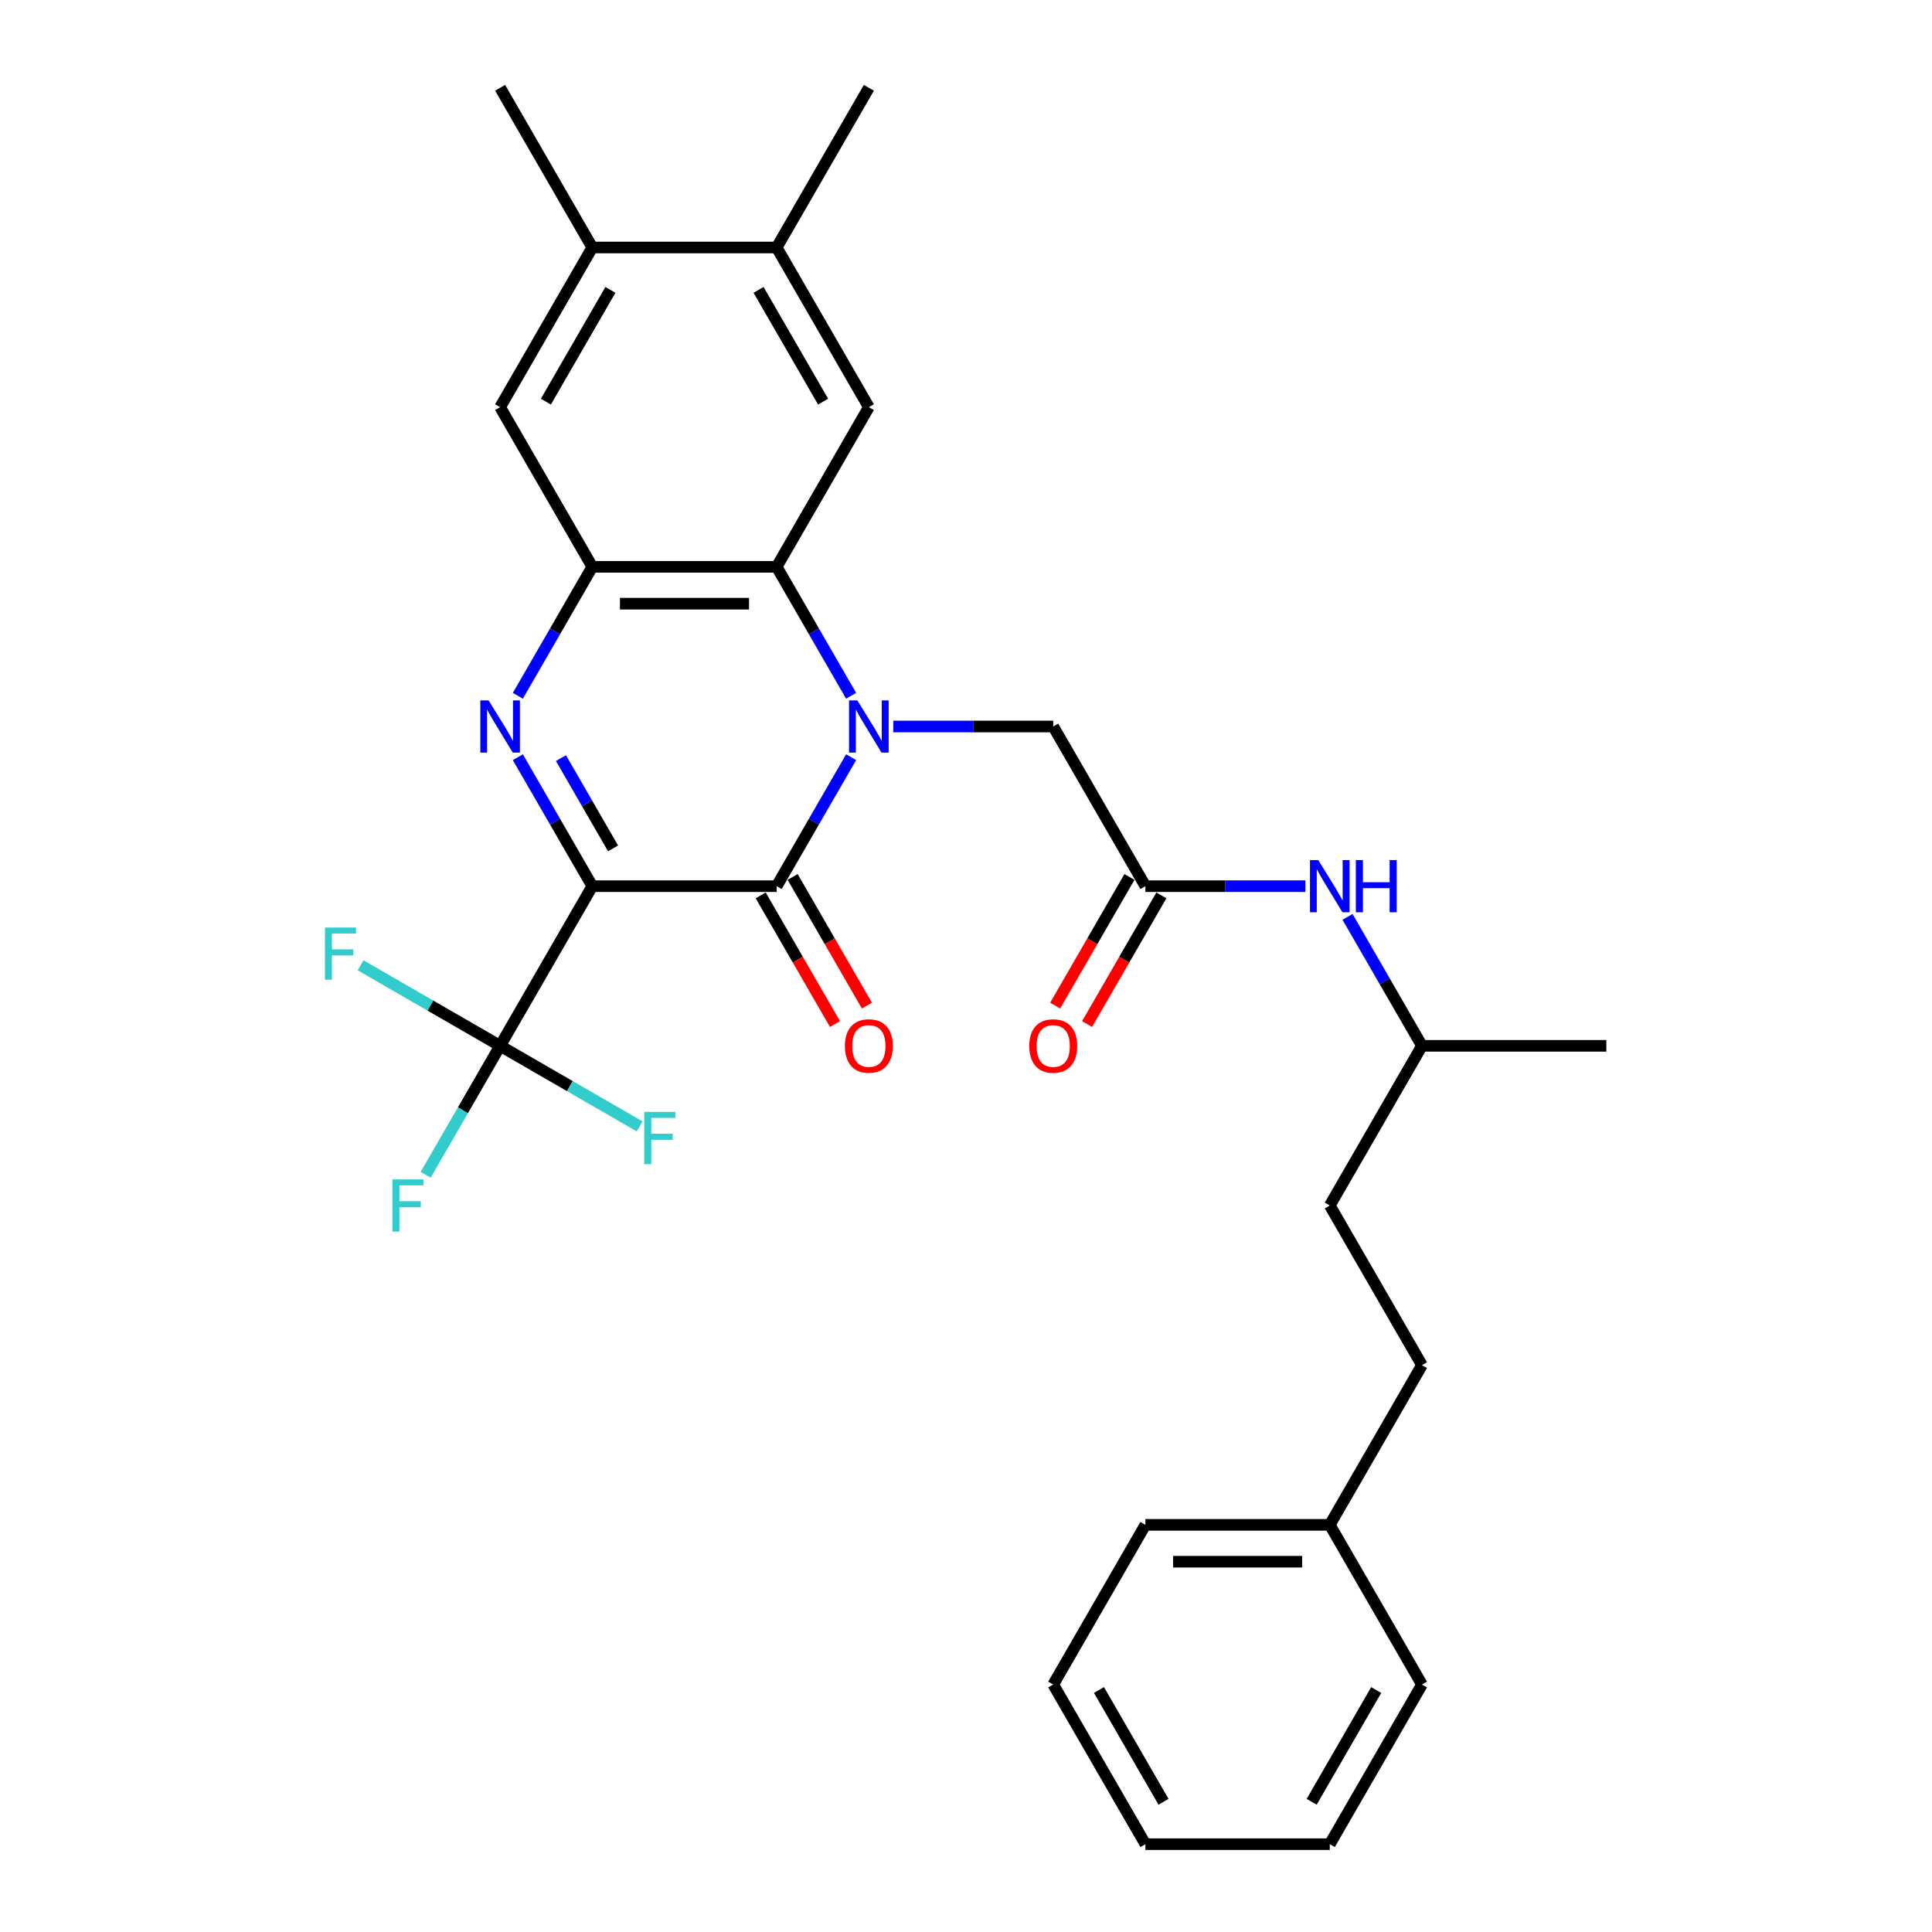 <?xml version='1.0' encoding='iso-8859-1'?>
<svg version='1.1' baseProfile='full'
              xmlns='http://www.w3.org/2000/svg'
                      xmlns:rdkit='http://www.rdkit.org/xml'
                      xmlns:xlink='http://www.w3.org/1999/xlink'
                  xml:space='preserve'
width='1000px' height='1000px' viewBox='0 0 1000 1000'>
<!-- END OF HEADER -->
<rect style='opacity:1.0;fill:#FFFFFF;stroke:none' width='1000' height='1000' x='0' y='0'> </rect>
<path class='bond-1' d='M 306.575,458.678 L 402.005,458.678' style='fill:none;fill-rule:evenodd;stroke:#000000;stroke-width:6px;stroke-linecap:butt;stroke-linejoin:miter;stroke-opacity:1' />
<path class='bond-2' d='M 306.575,458.678 L 287.307,425.305' style='fill:none;fill-rule:evenodd;stroke:#000000;stroke-width:6px;stroke-linecap:butt;stroke-linejoin:miter;stroke-opacity:1' />
<path class='bond-2' d='M 287.307,425.305 L 268.039,391.932' style='fill:none;fill-rule:evenodd;stroke:#0000FF;stroke-width:6px;stroke-linecap:butt;stroke-linejoin:miter;stroke-opacity:1' />
<path class='bond-2' d='M 317.324,439.123 L 303.836,415.762' style='fill:none;fill-rule:evenodd;stroke:#000000;stroke-width:6px;stroke-linecap:butt;stroke-linejoin:miter;stroke-opacity:1' />
<path class='bond-2' d='M 303.836,415.762 L 290.349,392.401' style='fill:none;fill-rule:evenodd;stroke:#0000FF;stroke-width:6px;stroke-linecap:butt;stroke-linejoin:miter;stroke-opacity:1' />
<path class='bond-5' d='M 306.575,458.678 L 258.86,541.322' style='fill:none;fill-rule:evenodd;stroke:#000000;stroke-width:6px;stroke-linecap:butt;stroke-linejoin:miter;stroke-opacity:1' />
<path class='bond-0' d='M 440.541,391.932 L 421.273,425.305' style='fill:none;fill-rule:evenodd;stroke:#0000FF;stroke-width:6px;stroke-linecap:butt;stroke-linejoin:miter;stroke-opacity:1' />
<path class='bond-0' d='M 421.273,425.305 L 402.005,458.678' style='fill:none;fill-rule:evenodd;stroke:#000000;stroke-width:6px;stroke-linecap:butt;stroke-linejoin:miter;stroke-opacity:1' />
<path class='bond-7' d='M 462.355,376.033 L 503.752,376.033' style='fill:none;fill-rule:evenodd;stroke:#0000FF;stroke-width:6px;stroke-linecap:butt;stroke-linejoin:miter;stroke-opacity:1' />
<path class='bond-7' d='M 503.752,376.033 L 545.15,376.033' style='fill:none;fill-rule:evenodd;stroke:#000000;stroke-width:6px;stroke-linecap:butt;stroke-linejoin:miter;stroke-opacity:1' />
<path class='bond-30' d='M 440.541,360.134 L 421.273,326.761' style='fill:none;fill-rule:evenodd;stroke:#0000FF;stroke-width:6px;stroke-linecap:butt;stroke-linejoin:miter;stroke-opacity:1' />
<path class='bond-30' d='M 421.273,326.761 L 402.005,293.388' style='fill:none;fill-rule:evenodd;stroke:#000000;stroke-width:6px;stroke-linecap:butt;stroke-linejoin:miter;stroke-opacity:1' />
<path class='bond-12' d='M 393.74,463.449 L 412.964,496.746' style='fill:none;fill-rule:evenodd;stroke:#000000;stroke-width:6px;stroke-linecap:butt;stroke-linejoin:miter;stroke-opacity:1' />
<path class='bond-12' d='M 412.964,496.746 L 432.188,530.043' style='fill:none;fill-rule:evenodd;stroke:#FF0000;stroke-width:6px;stroke-linecap:butt;stroke-linejoin:miter;stroke-opacity:1' />
<path class='bond-12' d='M 410.269,453.906 L 429.493,487.203' style='fill:none;fill-rule:evenodd;stroke:#000000;stroke-width:6px;stroke-linecap:butt;stroke-linejoin:miter;stroke-opacity:1' />
<path class='bond-12' d='M 429.493,487.203 L 448.717,520.5' style='fill:none;fill-rule:evenodd;stroke:#FF0000;stroke-width:6px;stroke-linecap:butt;stroke-linejoin:miter;stroke-opacity:1' />
<path class='bond-4' d='M 268.039,360.134 L 287.307,326.761' style='fill:none;fill-rule:evenodd;stroke:#0000FF;stroke-width:6px;stroke-linecap:butt;stroke-linejoin:miter;stroke-opacity:1' />
<path class='bond-4' d='M 287.307,326.761 L 306.575,293.388' style='fill:none;fill-rule:evenodd;stroke:#000000;stroke-width:6px;stroke-linecap:butt;stroke-linejoin:miter;stroke-opacity:1' />
<path class='bond-3' d='M 402.005,293.388 L 306.575,293.388' style='fill:none;fill-rule:evenodd;stroke:#000000;stroke-width:6px;stroke-linecap:butt;stroke-linejoin:miter;stroke-opacity:1' />
<path class='bond-3' d='M 387.69,312.474 L 320.89,312.474' style='fill:none;fill-rule:evenodd;stroke:#000000;stroke-width:6px;stroke-linecap:butt;stroke-linejoin:miter;stroke-opacity:1' />
<path class='bond-6' d='M 402.005,293.388 L 449.72,210.744' style='fill:none;fill-rule:evenodd;stroke:#000000;stroke-width:6px;stroke-linecap:butt;stroke-linejoin:miter;stroke-opacity:1' />
<path class='bond-9' d='M 306.575,293.388 L 258.86,210.744' style='fill:none;fill-rule:evenodd;stroke:#000000;stroke-width:6px;stroke-linecap:butt;stroke-linejoin:miter;stroke-opacity:1' />
<path class='bond-15' d='M 258.86,541.322 L 239.592,574.695' style='fill:none;fill-rule:evenodd;stroke:#000000;stroke-width:6px;stroke-linecap:butt;stroke-linejoin:miter;stroke-opacity:1' />
<path class='bond-15' d='M 239.592,574.695 L 220.324,608.068' style='fill:none;fill-rule:evenodd;stroke:#33CCCC;stroke-width:6px;stroke-linecap:butt;stroke-linejoin:miter;stroke-opacity:1' />
<path class='bond-16' d='M 258.86,541.322 L 222.748,520.473' style='fill:none;fill-rule:evenodd;stroke:#000000;stroke-width:6px;stroke-linecap:butt;stroke-linejoin:miter;stroke-opacity:1' />
<path class='bond-16' d='M 222.748,520.473 L 186.637,499.624' style='fill:none;fill-rule:evenodd;stroke:#33CCCC;stroke-width:6px;stroke-linecap:butt;stroke-linejoin:miter;stroke-opacity:1' />
<path class='bond-17' d='M 258.86,541.322 L 294.972,562.171' style='fill:none;fill-rule:evenodd;stroke:#000000;stroke-width:6px;stroke-linecap:butt;stroke-linejoin:miter;stroke-opacity:1' />
<path class='bond-17' d='M 294.972,562.171 L 331.084,583.021' style='fill:none;fill-rule:evenodd;stroke:#33CCCC;stroke-width:6px;stroke-linecap:butt;stroke-linejoin:miter;stroke-opacity:1' />
<path class='bond-31' d='M 449.72,210.744 L 402.005,128.099' style='fill:none;fill-rule:evenodd;stroke:#000000;stroke-width:6px;stroke-linecap:butt;stroke-linejoin:miter;stroke-opacity:1' />
<path class='bond-31' d='M 426.034,207.89 L 392.633,150.039' style='fill:none;fill-rule:evenodd;stroke:#000000;stroke-width:6px;stroke-linecap:butt;stroke-linejoin:miter;stroke-opacity:1' />
<path class='bond-8' d='M 545.15,376.033 L 592.864,458.678' style='fill:none;fill-rule:evenodd;stroke:#000000;stroke-width:6px;stroke-linecap:butt;stroke-linejoin:miter;stroke-opacity:1' />
<path class='bond-13' d='M 592.864,458.678 L 634.262,458.678' style='fill:none;fill-rule:evenodd;stroke:#000000;stroke-width:6px;stroke-linecap:butt;stroke-linejoin:miter;stroke-opacity:1' />
<path class='bond-13' d='M 634.262,458.678 L 675.659,458.678' style='fill:none;fill-rule:evenodd;stroke:#0000FF;stroke-width:6px;stroke-linecap:butt;stroke-linejoin:miter;stroke-opacity:1' />
<path class='bond-14' d='M 584.6,453.906 L 565.376,487.203' style='fill:none;fill-rule:evenodd;stroke:#000000;stroke-width:6px;stroke-linecap:butt;stroke-linejoin:miter;stroke-opacity:1' />
<path class='bond-14' d='M 565.376,487.203 L 546.152,520.5' style='fill:none;fill-rule:evenodd;stroke:#FF0000;stroke-width:6px;stroke-linecap:butt;stroke-linejoin:miter;stroke-opacity:1' />
<path class='bond-14' d='M 601.129,463.449 L 581.905,496.746' style='fill:none;fill-rule:evenodd;stroke:#000000;stroke-width:6px;stroke-linecap:butt;stroke-linejoin:miter;stroke-opacity:1' />
<path class='bond-14' d='M 581.905,496.746 L 562.681,530.043' style='fill:none;fill-rule:evenodd;stroke:#FF0000;stroke-width:6px;stroke-linecap:butt;stroke-linejoin:miter;stroke-opacity:1' />
<path class='bond-11' d='M 258.86,210.744 L 306.575,128.099' style='fill:none;fill-rule:evenodd;stroke:#000000;stroke-width:6px;stroke-linecap:butt;stroke-linejoin:miter;stroke-opacity:1' />
<path class='bond-11' d='M 282.546,207.89 L 315.947,150.039' style='fill:none;fill-rule:evenodd;stroke:#000000;stroke-width:6px;stroke-linecap:butt;stroke-linejoin:miter;stroke-opacity:1' />
<path class='bond-10' d='M 402.005,128.099 L 306.575,128.099' style='fill:none;fill-rule:evenodd;stroke:#000000;stroke-width:6px;stroke-linecap:butt;stroke-linejoin:miter;stroke-opacity:1' />
<path class='bond-22' d='M 402.005,128.099 L 449.72,45.455' style='fill:none;fill-rule:evenodd;stroke:#000000;stroke-width:6px;stroke-linecap:butt;stroke-linejoin:miter;stroke-opacity:1' />
<path class='bond-23' d='M 306.575,128.099 L 258.86,45.455' style='fill:none;fill-rule:evenodd;stroke:#000000;stroke-width:6px;stroke-linecap:butt;stroke-linejoin:miter;stroke-opacity:1' />
<path class='bond-21' d='M 697.473,474.576 L 716.741,507.949' style='fill:none;fill-rule:evenodd;stroke:#0000FF;stroke-width:6px;stroke-linecap:butt;stroke-linejoin:miter;stroke-opacity:1' />
<path class='bond-21' d='M 716.741,507.949 L 736.009,541.322' style='fill:none;fill-rule:evenodd;stroke:#000000;stroke-width:6px;stroke-linecap:butt;stroke-linejoin:miter;stroke-opacity:1' />
<path class='bond-18' d='M 736.009,706.612 L 688.294,623.967' style='fill:none;fill-rule:evenodd;stroke:#000000;stroke-width:6px;stroke-linecap:butt;stroke-linejoin:miter;stroke-opacity:1' />
<path class='bond-19' d='M 736.009,706.612 L 688.294,789.256' style='fill:none;fill-rule:evenodd;stroke:#000000;stroke-width:6px;stroke-linecap:butt;stroke-linejoin:miter;stroke-opacity:1' />
<path class='bond-24' d='M 688.294,789.256 L 592.864,789.256' style='fill:none;fill-rule:evenodd;stroke:#000000;stroke-width:6px;stroke-linecap:butt;stroke-linejoin:miter;stroke-opacity:1' />
<path class='bond-24' d='M 673.98,808.342 L 607.179,808.342' style='fill:none;fill-rule:evenodd;stroke:#000000;stroke-width:6px;stroke-linecap:butt;stroke-linejoin:miter;stroke-opacity:1' />
<path class='bond-25' d='M 688.294,789.256 L 736.009,871.901' style='fill:none;fill-rule:evenodd;stroke:#000000;stroke-width:6px;stroke-linecap:butt;stroke-linejoin:miter;stroke-opacity:1' />
<path class='bond-20' d='M 688.294,623.967 L 736.009,541.322' style='fill:none;fill-rule:evenodd;stroke:#000000;stroke-width:6px;stroke-linecap:butt;stroke-linejoin:miter;stroke-opacity:1' />
<path class='bond-26' d='M 736.009,541.322 L 831.439,541.322' style='fill:none;fill-rule:evenodd;stroke:#000000;stroke-width:6px;stroke-linecap:butt;stroke-linejoin:miter;stroke-opacity:1' />
<path class='bond-27' d='M 592.864,789.256 L 545.15,871.901' style='fill:none;fill-rule:evenodd;stroke:#000000;stroke-width:6px;stroke-linecap:butt;stroke-linejoin:miter;stroke-opacity:1' />
<path class='bond-28' d='M 736.009,871.901 L 688.294,954.545' style='fill:none;fill-rule:evenodd;stroke:#000000;stroke-width:6px;stroke-linecap:butt;stroke-linejoin:miter;stroke-opacity:1' />
<path class='bond-28' d='M 712.323,874.755 L 678.923,932.606' style='fill:none;fill-rule:evenodd;stroke:#000000;stroke-width:6px;stroke-linecap:butt;stroke-linejoin:miter;stroke-opacity:1' />
<path class='bond-32' d='M 545.15,871.901 L 592.864,954.545' style='fill:none;fill-rule:evenodd;stroke:#000000;stroke-width:6px;stroke-linecap:butt;stroke-linejoin:miter;stroke-opacity:1' />
<path class='bond-32' d='M 568.836,874.755 L 602.236,932.606' style='fill:none;fill-rule:evenodd;stroke:#000000;stroke-width:6px;stroke-linecap:butt;stroke-linejoin:miter;stroke-opacity:1' />
<path class='bond-29' d='M 688.294,954.545 L 592.864,954.545' style='fill:none;fill-rule:evenodd;stroke:#000000;stroke-width:6px;stroke-linecap:butt;stroke-linejoin:miter;stroke-opacity:1' />
<path  class='atom-1' d='M 443.746 362.52
L 452.602 376.835
Q 453.48 378.247, 454.892 380.805
Q 456.304 383.362, 456.381 383.515
L 456.381 362.52
L 459.969 362.52
L 459.969 389.546
L 456.266 389.546
L 446.761 373.895
Q 445.654 372.063, 444.471 369.964
Q 443.326 367.864, 442.982 367.215
L 442.982 389.546
L 439.471 389.546
L 439.471 362.52
L 443.746 362.52
' fill='#0000FF'/>
<path  class='atom-3' d='M 252.886 362.52
L 261.742 376.835
Q 262.62 378.247, 264.032 380.805
Q 265.445 383.362, 265.521 383.515
L 265.521 362.52
L 269.109 362.52
L 269.109 389.546
L 265.407 389.546
L 255.902 373.895
Q 254.795 372.063, 253.612 369.964
Q 252.466 367.864, 252.123 367.215
L 252.123 389.546
L 248.611 389.546
L 248.611 362.52
L 252.886 362.52
' fill='#0000FF'/>
<path  class='atom-13' d='M 437.314 541.399
Q 437.314 534.909, 440.52 531.283
Q 443.727 527.657, 449.72 527.657
Q 455.713 527.657, 458.919 531.283
Q 462.126 534.909, 462.126 541.399
Q 462.126 547.964, 458.881 551.705
Q 455.636 555.408, 449.72 555.408
Q 443.765 555.408, 440.52 551.705
Q 437.314 548.002, 437.314 541.399
M 449.72 552.354
Q 453.842 552.354, 456.056 549.606
Q 458.308 546.819, 458.308 541.399
Q 458.308 536.093, 456.056 533.421
Q 453.842 530.711, 449.72 530.711
Q 445.597 530.711, 443.345 533.383
Q 441.131 536.055, 441.131 541.399
Q 441.131 546.857, 443.345 549.606
Q 445.597 552.354, 449.72 552.354
' fill='#FF0000'/>
<path  class='atom-14' d='M 682.32 445.165
L 691.176 459.479
Q 692.054 460.892, 693.467 463.449
Q 694.879 466.007, 694.955 466.159
L 694.955 445.165
L 698.543 445.165
L 698.543 472.191
L 694.841 472.191
L 685.336 456.54
Q 684.229 454.708, 683.046 452.608
Q 681.9 450.509, 681.557 449.86
L 681.557 472.191
L 678.045 472.191
L 678.045 445.165
L 682.32 445.165
' fill='#0000FF'/>
<path  class='atom-14' d='M 701.788 445.165
L 705.453 445.165
L 705.453 456.655
L 719.271 456.655
L 719.271 445.165
L 722.935 445.165
L 722.935 472.191
L 719.271 472.191
L 719.271 459.708
L 705.453 459.708
L 705.453 472.191
L 701.788 472.191
L 701.788 445.165
' fill='#0000FF'/>
<path  class='atom-15' d='M 532.744 541.399
Q 532.744 534.909, 535.95 531.283
Q 539.157 527.657, 545.15 527.657
Q 551.143 527.657, 554.349 531.283
Q 557.555 534.909, 557.555 541.399
Q 557.555 547.964, 554.311 551.705
Q 551.066 555.408, 545.15 555.408
Q 539.195 555.408, 535.95 551.705
Q 532.744 548.002, 532.744 541.399
M 545.15 552.354
Q 549.272 552.354, 551.486 549.606
Q 553.738 546.819, 553.738 541.399
Q 553.738 536.093, 551.486 533.421
Q 549.272 530.711, 545.15 530.711
Q 541.027 530.711, 538.775 533.383
Q 536.561 536.055, 536.561 541.399
Q 536.561 546.857, 538.775 549.606
Q 541.027 552.354, 545.15 552.354
' fill='#FF0000'/>
<path  class='atom-16' d='M 203.11 610.454
L 219.18 610.454
L 219.18 613.546
L 206.736 613.546
L 206.736 621.753
L 217.806 621.753
L 217.806 624.883
L 206.736 624.883
L 206.736 637.48
L 203.11 637.48
L 203.11 610.454
' fill='#33CCCC'/>
<path  class='atom-17' d='M 168.18 480.095
L 184.251 480.095
L 184.251 483.186
L 171.807 483.186
L 171.807 491.393
L 182.877 491.393
L 182.877 494.524
L 171.807 494.524
L 171.807 507.12
L 168.18 507.12
L 168.18 480.095
' fill='#33CCCC'/>
<path  class='atom-18' d='M 333.47 575.524
L 349.54 575.524
L 349.54 578.616
L 337.096 578.616
L 337.096 586.823
L 348.166 586.823
L 348.166 589.953
L 337.096 589.953
L 337.096 602.55
L 333.47 602.55
L 333.47 575.524
' fill='#33CCCC'/>
</svg>
